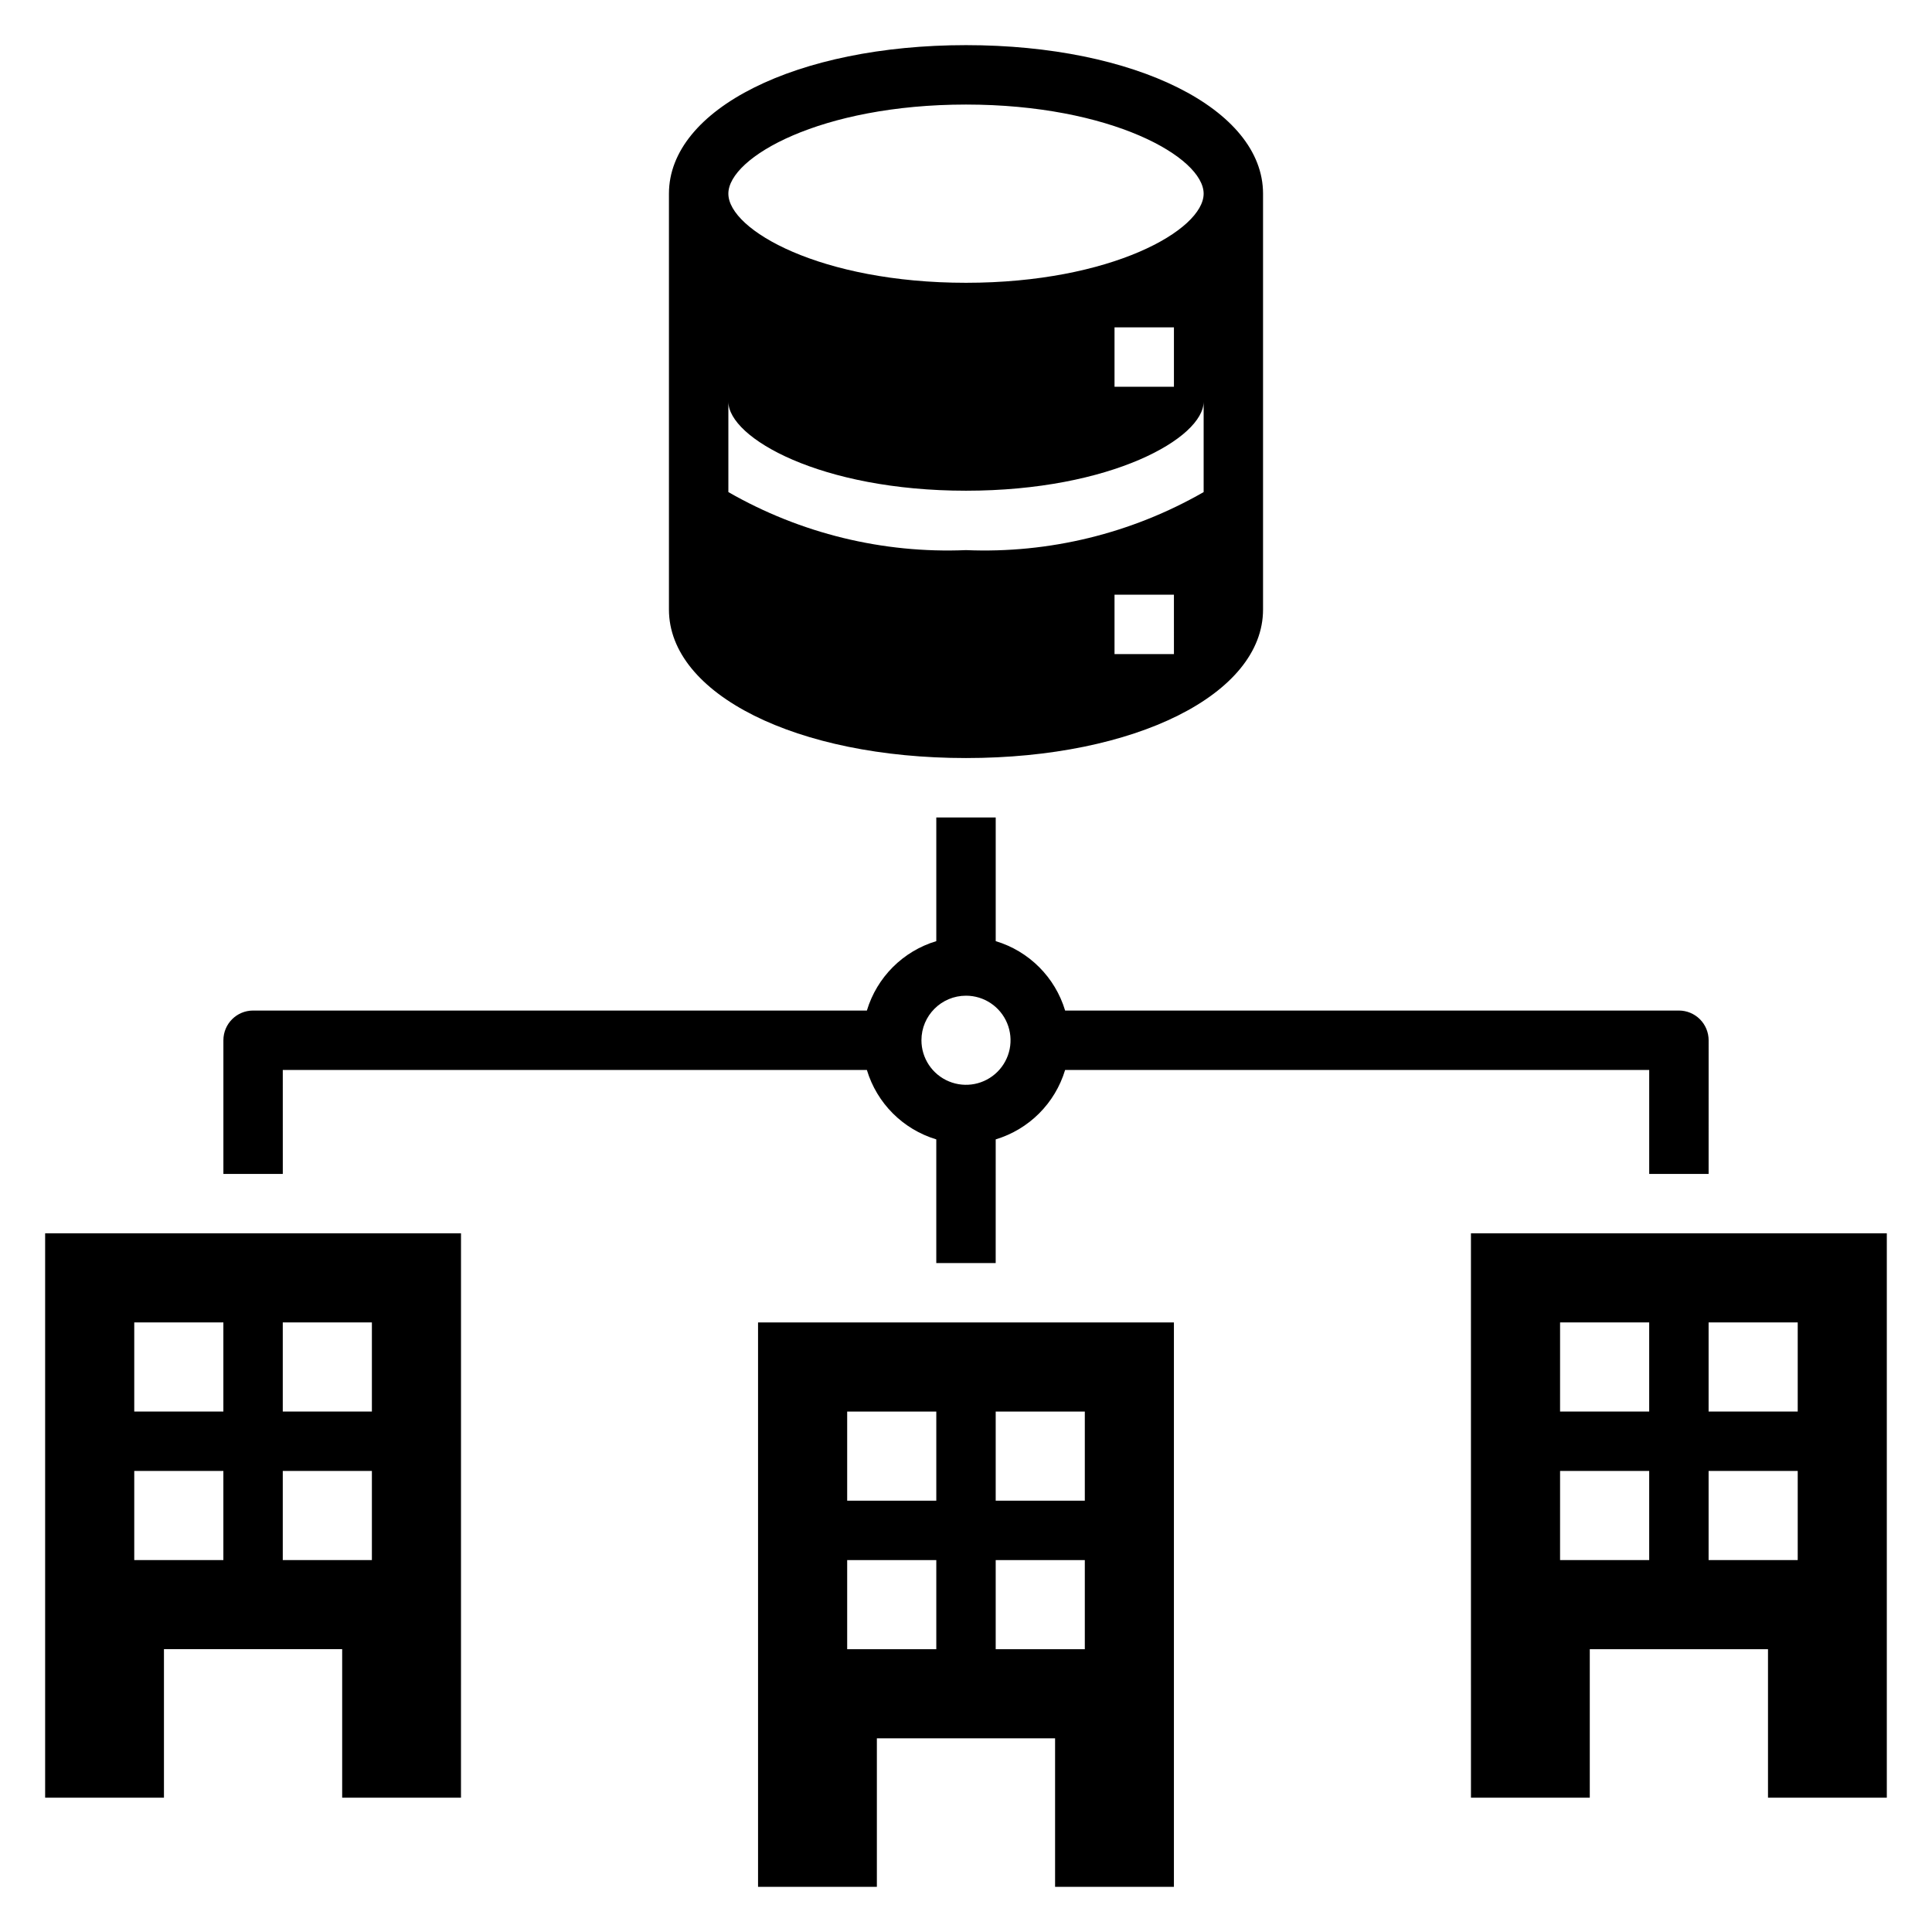 <?xml version="1.0" encoding="UTF-8"?>
<!-- Uploaded to: SVG Repo, www.svgrepo.com, Generator: SVG Repo Mixer Tools -->
<svg fill="#000000" width="800px" height="800px" version="1.1" viewBox="144 144 512 512" xmlns="http://www.w3.org/2000/svg">
 <g>
  <path d="m533.82 620.41h31.488v-39.359h47.23v39.359h31.488v-149.57h-110.21zm62.977-125.95h23.617v23.617h-23.617zm0 39.359h23.617v23.617h-23.617zm-39.359-39.359h23.617v23.617h-23.621zm0 39.359h23.617v23.617h-23.621z"/>
  <path d="m455.1 644.03v-149.57h-110.21v149.57h31.488v-39.359h47.23v39.359zm-47.23-125.95h23.617v23.617h-23.617zm-15.742 62.977h-23.617v-23.617h23.617zm0-39.359h-23.617v-23.617h23.617zm15.742 39.359v-23.617h23.617v23.617z"/>
  <path d="m187.45 581.05h47.23v39.359h31.488l0.004-149.57h-110.21v149.57h31.488zm31.488-86.594h23.617v23.617h-23.617zm0 39.359h23.617v23.617h-23.617zm-39.359-39.359h23.617v23.617h-23.617zm0 39.359 23.617 0.004v23.617l-23.617-0.004z"/>
  <path d="m400 344.89c44.871 0 78.719-16.918 78.719-39.359v-110.21c0-22.441-33.852-39.359-78.719-39.359-44.871 0-78.723 16.918-78.723 39.359v110.21c0 22.441 33.852 39.359 78.723 39.359zm55.105-27.551h-15.746v-15.742h15.742zm-55.105-145.63c38.445 0 62.977 13.98 62.977 23.617s-24.527 23.617-62.977 23.617c-38.445 0-62.977-13.98-62.977-23.617s24.527-23.617 62.977-23.617zm55.105 59.039v15.742h-15.746v-15.742zm-118.08 19.68c0 9.637 24.527 23.617 62.977 23.617 38.445 0 62.977-13.98 62.977-23.617v23.98c-19.117 10.973-40.953 16.305-62.977 15.379-22.023 0.926-43.859-4.406-62.977-15.379z"/>
  <path d="m218.94 427.55h154.79c2.656 8.828 9.566 15.738 18.395 18.398v32.77h15.742l0.004-32.77c8.828-2.66 15.738-9.57 18.395-18.398h154.79v27.551h15.742l0.004-35.422c0-2.09-0.832-4.09-2.309-5.566-1.477-1.477-3.477-2.309-5.566-2.309h-162.66c-2.656-8.828-9.566-15.738-18.395-18.395v-32.773h-15.746v32.773c-8.828 2.656-15.738 9.566-18.395 18.395h-162.66c-4.348 0-7.871 3.527-7.871 7.875v35.422h15.742zm181.06-19.68c4.773 0 9.078 2.875 10.906 7.289 1.828 4.41 0.82 9.492-2.559 12.867-3.375 3.379-8.457 4.387-12.867 2.559-4.414-1.824-7.289-6.133-7.289-10.906 0-6.523 5.285-11.809 11.809-11.809z"/>
 </g>
</svg>
